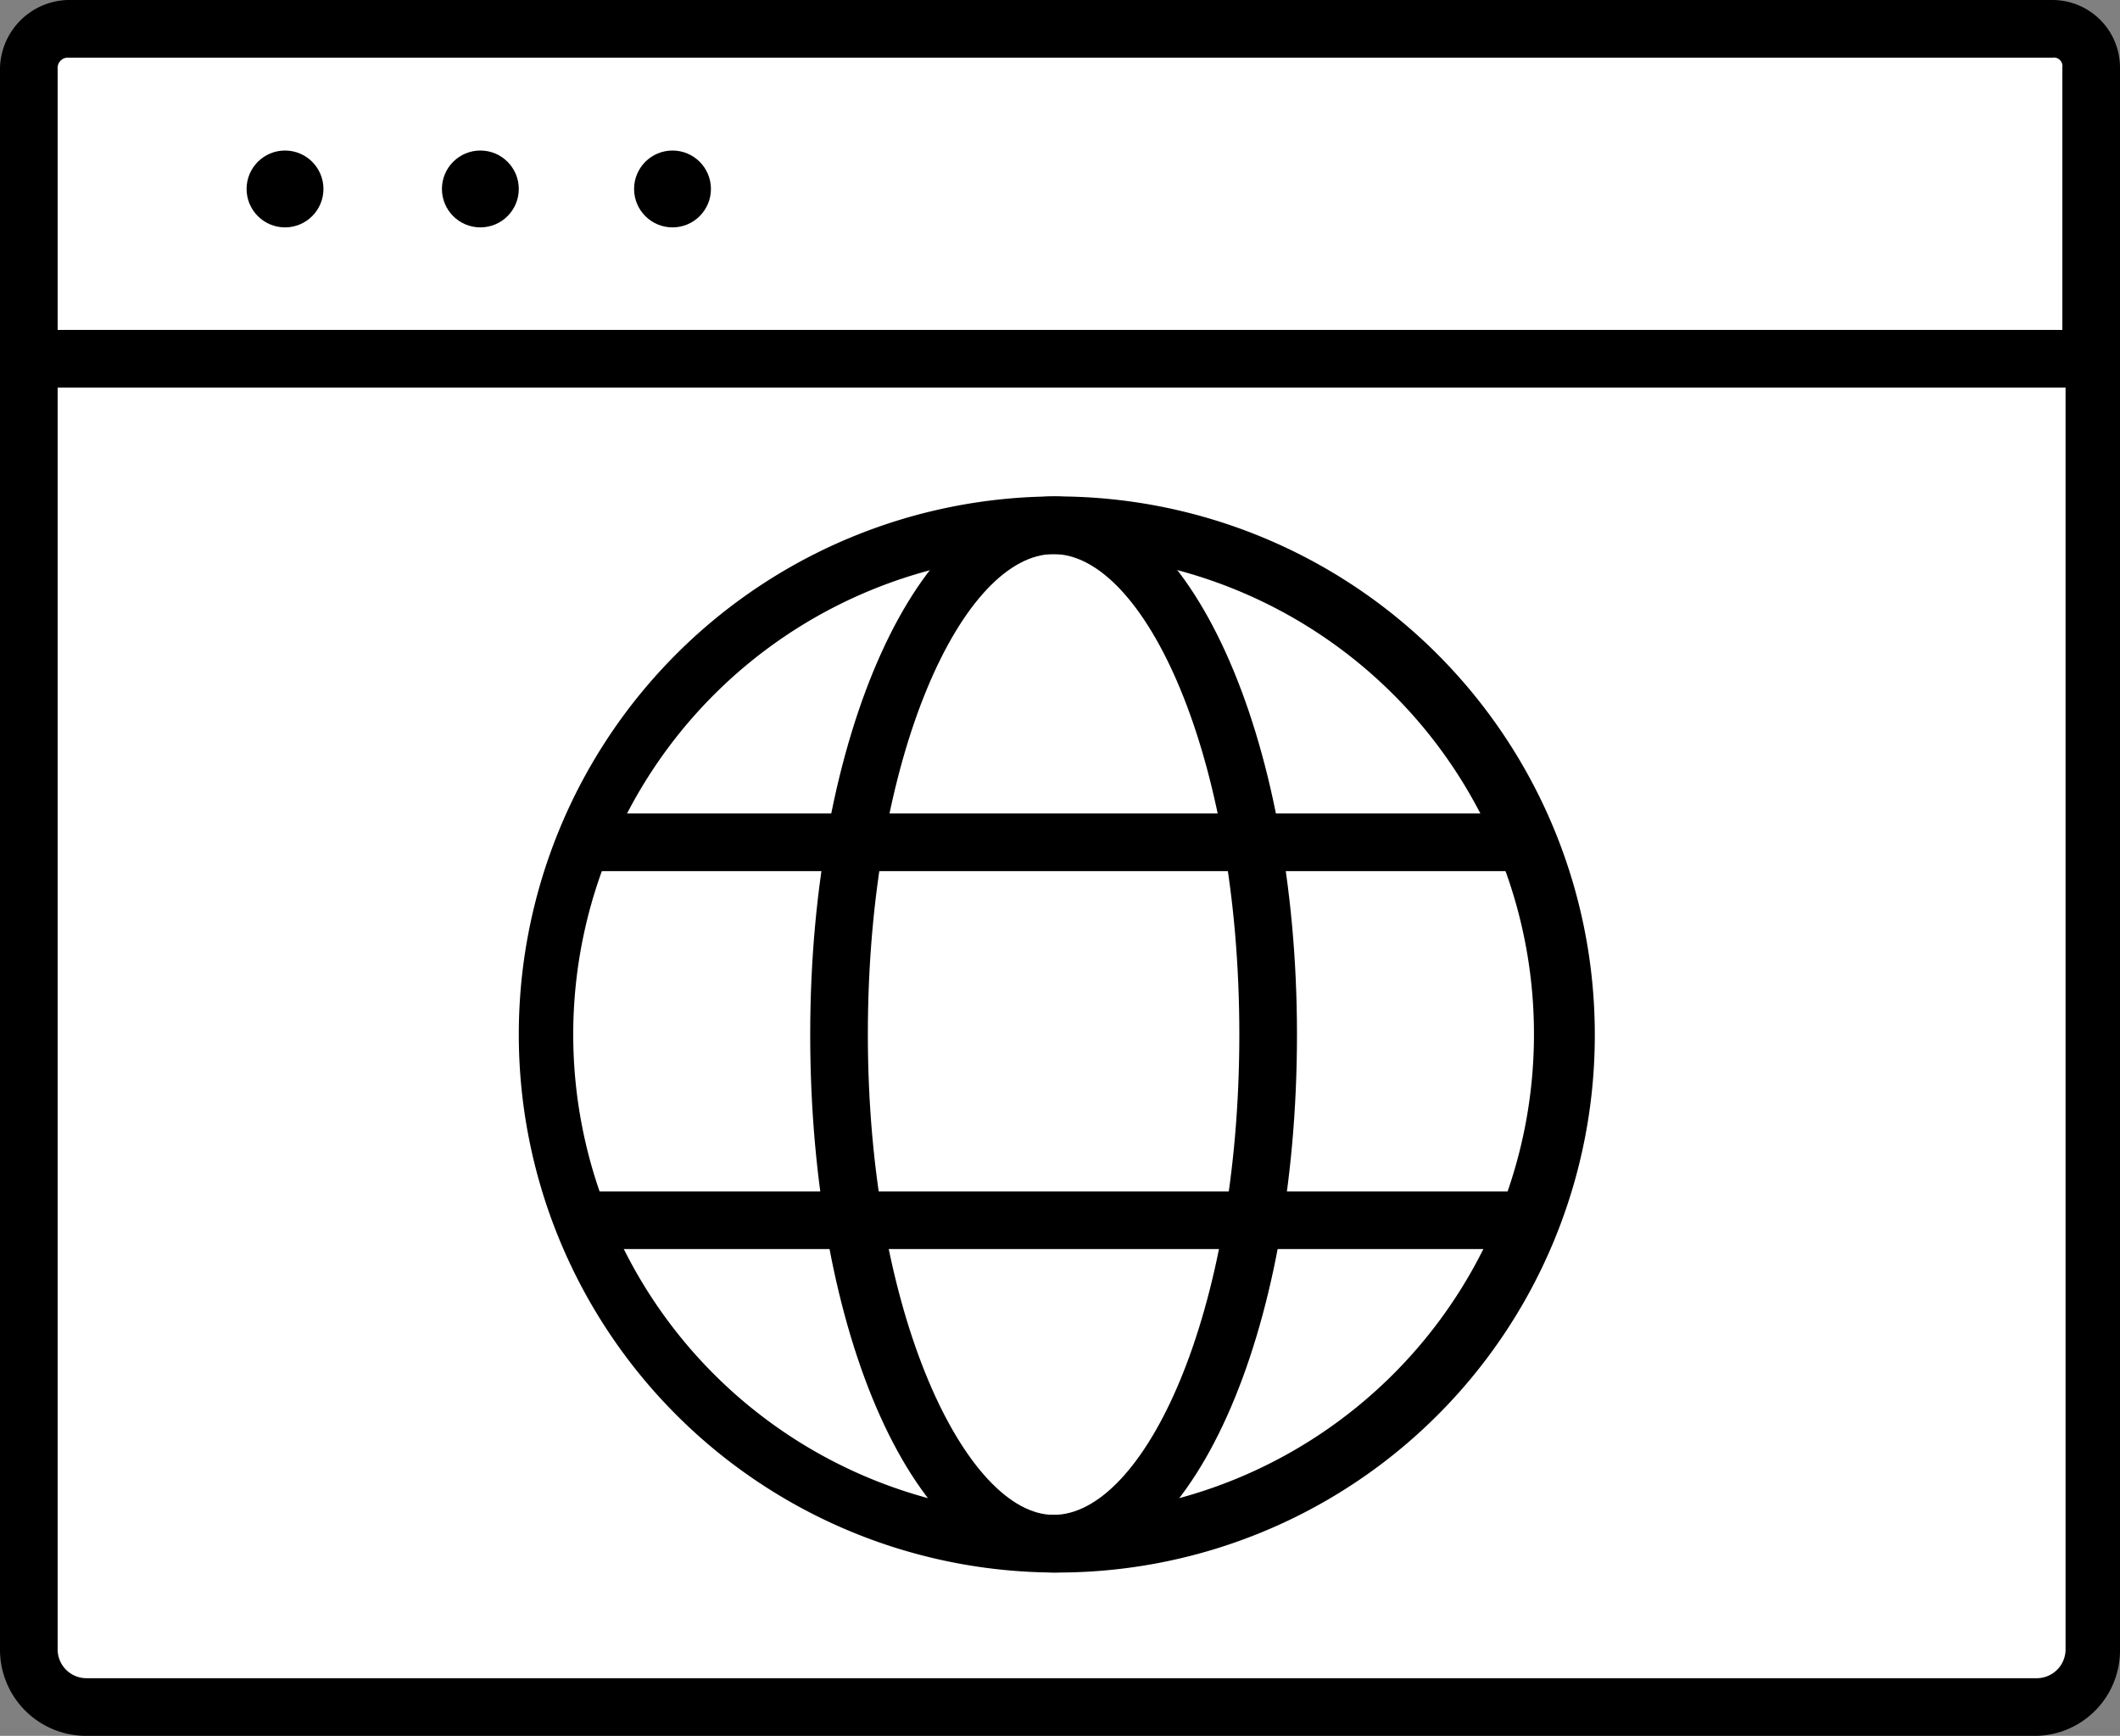 <svg xmlns="http://www.w3.org/2000/svg" width="66.2" height="54.2" viewBox="0 0 66.2 54.2"><rect x="0" y="0" width="66.2" height="54.2" fill="#808080" stroke="none"/><path d="M1.7,11.2H64.5a.86.86,0,0,1,.8.8V51.5a1.793,1.793,0,0,1-1.8,1.8H2.7A1.793,1.793,0,0,1,.9,51.5V12A.86.86,0,0,1,1.7,11.2Z" fill="#fff"/><path d="M2.1.9h62a1.155,1.155,0,0,1,1.2,1.2v9.1H.9V2.1A1.29,1.29,0,0,1,2.1.9Z" fill="#fff"/><path d="M63.6,54.2H2.7A2.689,2.689,0,0,1,0,51.5V12a1.752,1.752,0,0,1,1.7-1.7H64.5A1.752,1.752,0,0,1,66.2,12V51.5A2.669,2.669,0,0,1,63.6,54.2ZM1.8,12.1V51.5a.9.9,0,0,0,.9.9H63.6a.9.9,0,0,0,.9-.9V12.1Z"/><path d="M66.2,12.1H0V2.1A2.182,2.182,0,0,1,2.1,0h62a2.112,2.112,0,0,1,2.1,2.1ZM1.8,10.4H64.4V2.1a.265.265,0,0,0-.3-.3H2.1a.319.319,0,0,0-.3.3Z"/><circle cx="1.2" cy="1.2" r="1.2" transform="translate(7.7 4.7)"/><circle cx="1.2" cy="1.2" r="1.2" transform="translate(13.8 4.7)"/><circle cx="1.2" cy="1.2" r="1.2" transform="translate(19.8 4.7)"/><path d="M32.9,49.1A16.8,16.8,0,1,1,49.8,32.3,16.772,16.772,0,0,1,32.9,49.1Zm0-31.8a15,15,0,1,0,15,15A14.98,14.98,0,0,0,32.9,17.3Z"/><rect width="29.4" height="1.8" transform="translate(18.2 25.4)"/><rect width="29.7" height="1.8" transform="translate(18.1 37.2)"/><path d="M32.9,49.1c-4.3,0-7.6-7.4-7.6-16.8s3.4-16.8,7.6-16.8,7.6,7.4,7.6,16.8S37.2,49.1,32.9,49.1Zm0-31.8c-2.8,0-5.8,6.2-5.8,15s3.1,15,5.8,15c2.8,0,5.8-6.2,5.8-15S35.7,17.3,32.9,17.3Z"/></svg>